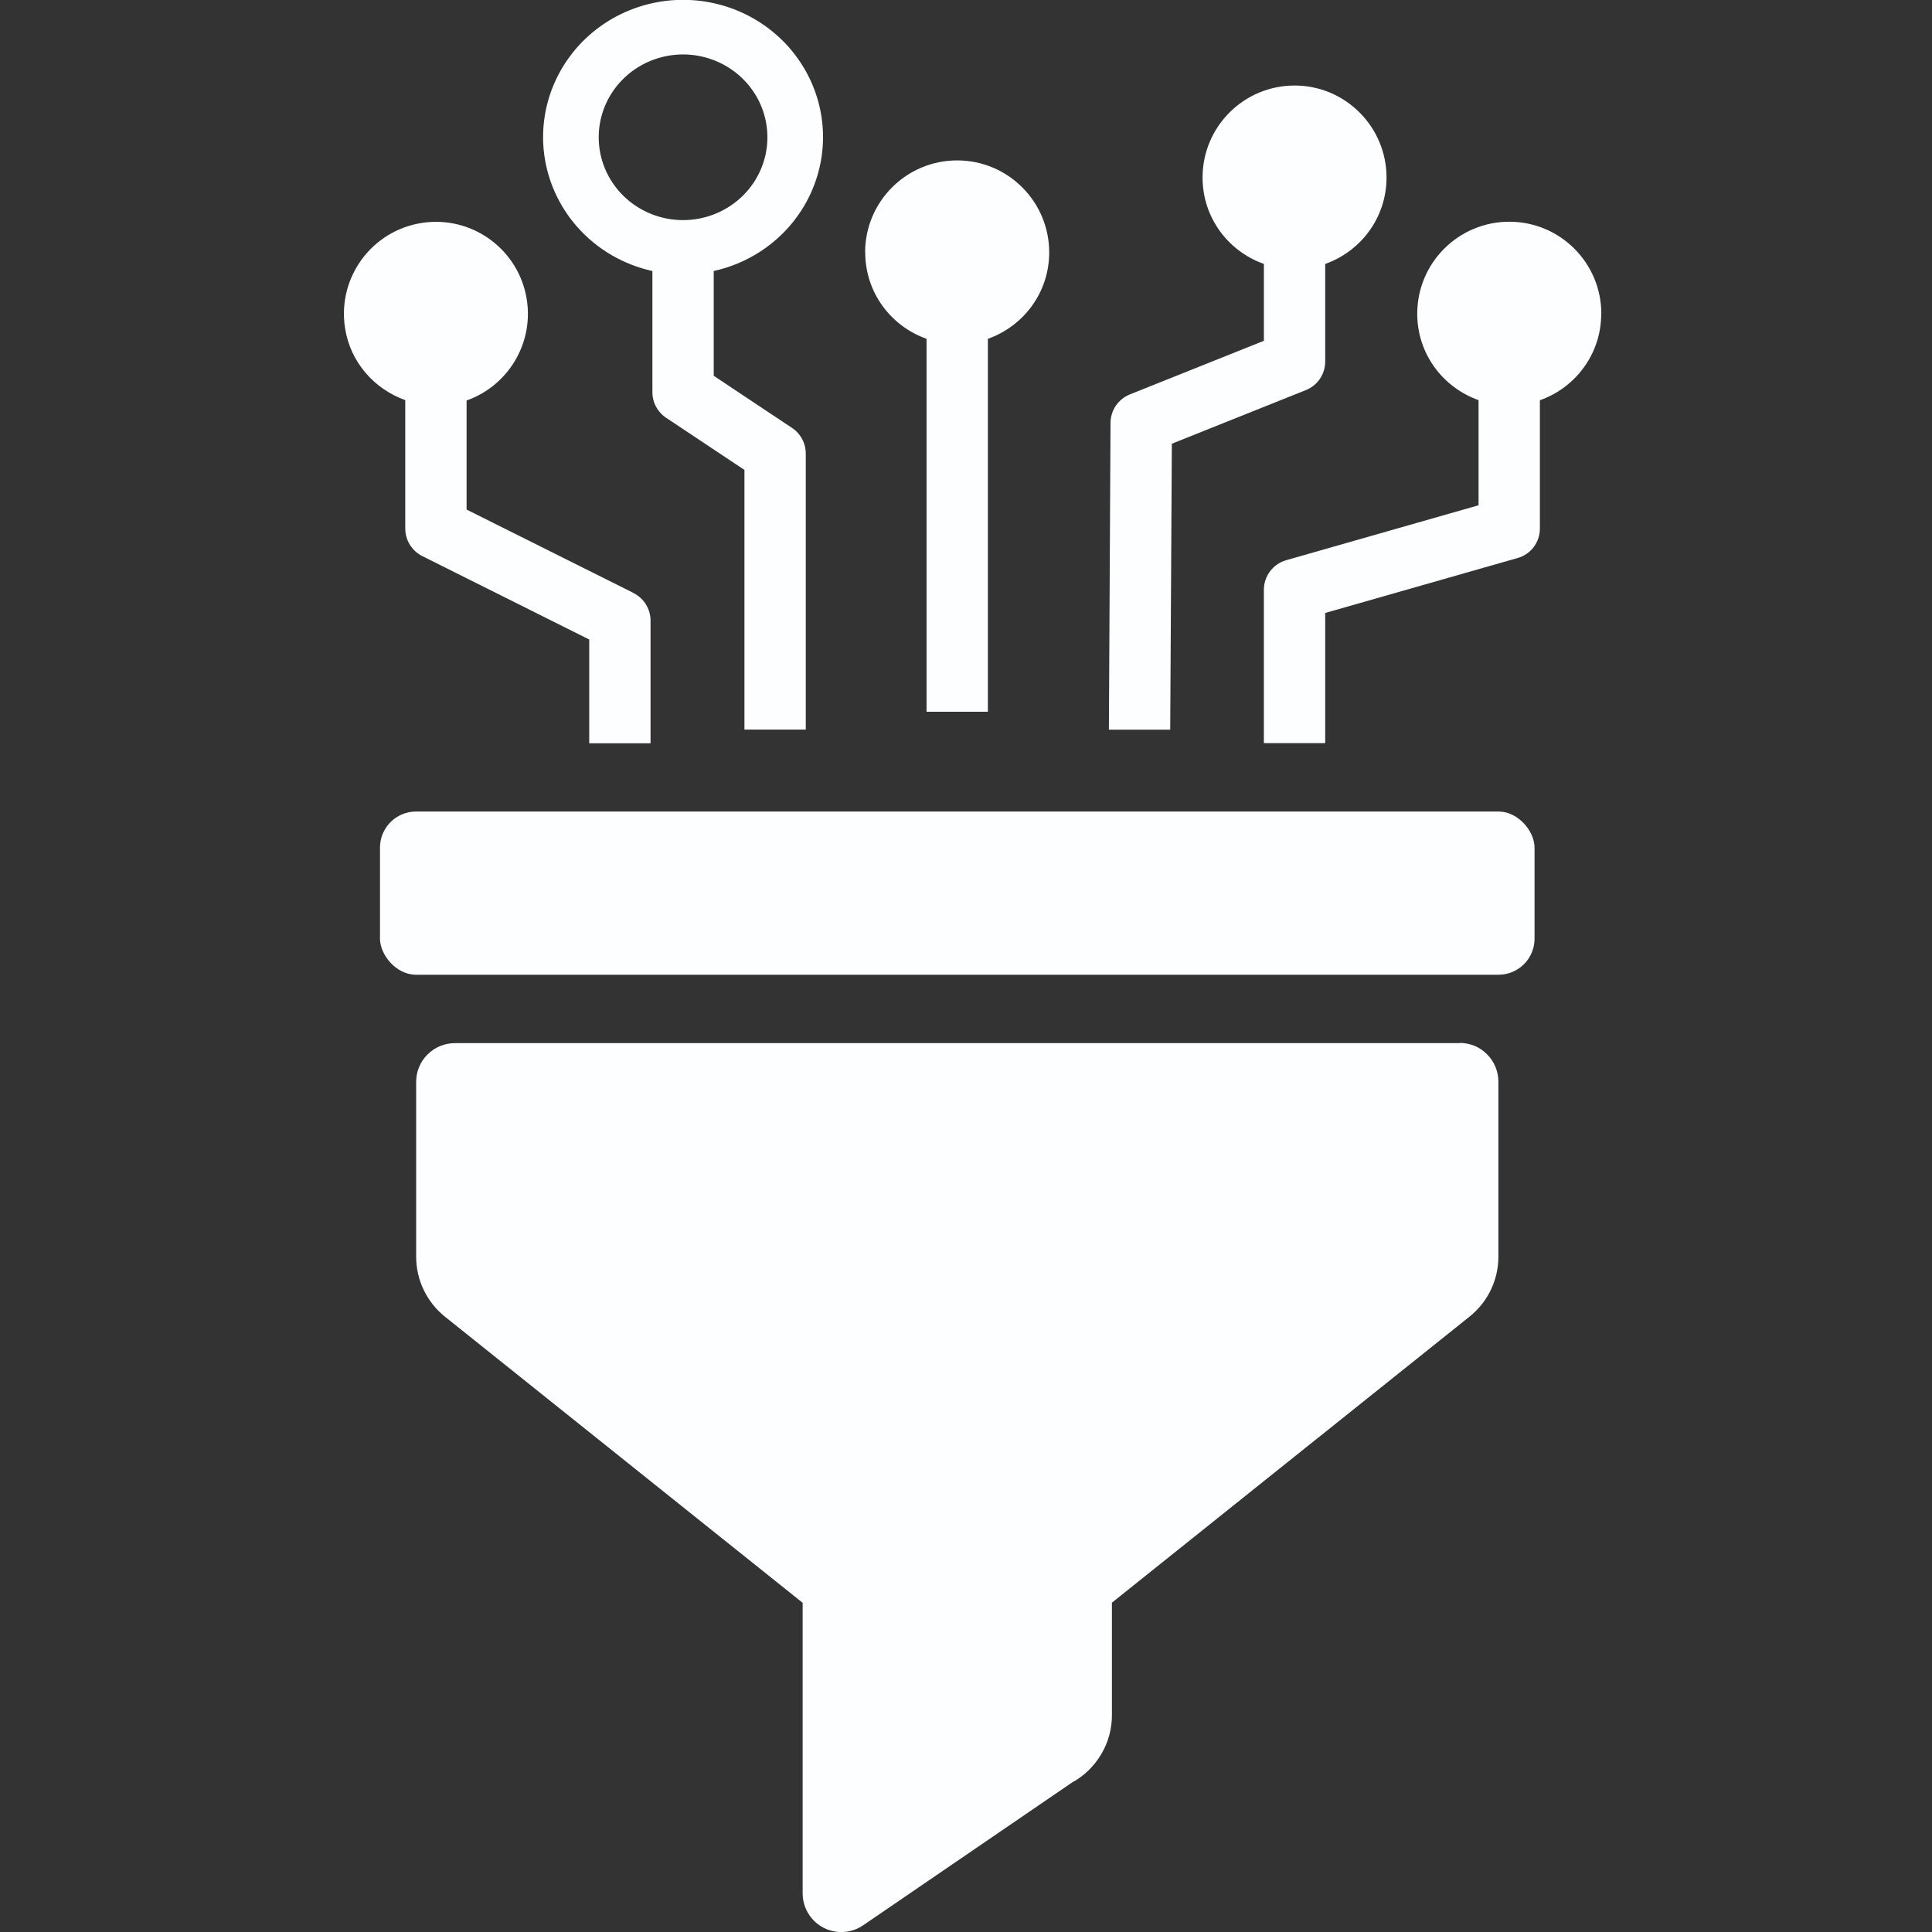 <?xml version="1.0" encoding="UTF-8" standalone="no"?>
<!-- Created with Inkscape (http://www.inkscape.org/) -->

<svg
   width="168"
   height="168"
   viewBox="0 0 44.45 44.45"
   version="1.1"
   id="svg1"
   xmlns="http://www.w3.org/2000/svg"
   xmlns:svg="http://www.w3.org/2000/svg">
  <rect x="0" y="0" width="44.45" height="44.45" fill="#333333" stroke="none"/>
  <defs
     id="defs1" />
  <g
     id="layer1">
    <g
       id="g1"
       transform="matrix(2.667,0,0,2.667,-19.405,-64.566)"
       style="fill:#fdfeff;fill-opacity:1">
      <path
         d="m 12.742,29.325 -1.441,-0.72 v -0.941 c 0.352,-0.124 0.578,-0.484 0.52,-0.867 -0.066,-0.433 -0.47,-0.731 -0.904,-0.665 -0.433,0.066 -0.731,0.47 -0.665,0.904 0.045,0.299 0.254,0.53 0.52,0.625 v 1.108 c 0,0.1 0.057,0.192 0.146,0.237 l 1.441,0.72 v 0.895 h 0.529 v -1.058 c 0,-0.1 -0.057,-0.192 -0.146,-0.237 z"
         id="path1-1-3"
         style="stroke-width:0.265;fill:#fdfeff;fill-opacity:1" />
      <path
         id="path2-5-7"
         style="stroke-width:0.265;fill:#fdfeff;fill-opacity:1"
         d="M 13.168 24.208 A 1.207 1.185 0 0 0 11.961 25.394 A 1.207 1.185 0 0 0 12.904 26.547 L 12.904 27.592 C 12.904 27.681 12.948 27.763 13.022 27.813 L 13.698 28.263 L 13.698 30.503 L 14.227 30.503 L 14.227 28.122 C 14.227 28.033 14.183 27.951 14.109 27.901 L 13.433 27.451 L 13.433 26.547 A 1.207 1.185 0 0 0 14.376 25.394 A 1.207 1.185 0 0 0 13.168 24.208 z M 13.168 24.679 A 0.728 0.714 0 0 1 13.896 25.394 A 0.728 0.714 0 0 1 13.168 26.108 A 0.728 0.714 0 0 1 12.441 25.394 A 0.728 0.714 0 0 1 13.168 24.679 z " />
      <path
         d="m 14.74,26.387 c 0,0.345 0.221,0.636 0.529,0.745 v 3.217 h 0.529 v -3.217 c 0.308,-0.109 0.529,-0.4 0.529,-0.745 0,-0.438 -0.355,-0.794 -0.794,-0.794 -0.438,0 -0.794,0.355 -0.794,0.794 z"
         id="path3-5-4"
         style="stroke-width:0.265;fill:#fdfeff;fill-opacity:1" />
      <path
         d="m 18.444,24.947 c -0.438,0 -0.794,0.355 -0.794,0.794 0,0.345 0.221,0.636 0.529,0.745 v 0.663 l -1.157,0.463 c -0.1,0.041 -0.166,0.138 -0.166,0.246 l -0.014,2.646 h 0.529 l 0.014,-2.467 1.157,-0.463 c 0.1,-0.04 0.166,-0.137 0.166,-0.246 v -0.842 c 0.308,-0.109 0.529,-0.4 0.529,-0.745 0,-0.438 -0.355,-0.794 -0.794,-0.794 z"
         id="path4-4-5"
         style="stroke-width:0.265;fill:#fdfeff;fill-opacity:1" />
      <path
         d="m 21.09,26.916 c 0,-0.438 -0.355,-0.794 -0.794,-0.794 -0.438,0 -0.794,0.355 -0.794,0.794 0,0.345 0.221,0.636 0.529,0.745 v 0.907 l -1.66,0.474 c -0.114,0.033 -0.192,0.137 -0.192,0.255 v 1.323 h 0.529 v -1.123 l 1.66,-0.474 c 0.114,-0.032 0.192,-0.136 0.192,-0.254 v -1.107 c 0.308,-0.109 0.529,-0.4 0.529,-0.745 z"
         id="path5-7-2"
         style="stroke-width:0.265;fill:#fdfeff;fill-opacity:1" />
      <path
         d="m 19.869,33.208 h -8.669 c -0.088,0 -0.173,0.035 -0.236,0.098 -0.063,0.062 -0.098,0.147 -0.098,0.236 v 1.507 c -4.6e-4,0.203 0.092,0.394 0.25,0.52 l 3.084,2.467 v 2.507 c 0,0.081 0.03,0.16 0.084,0.221 0.054,0.061 0.128,0.1 0.209,0.11 0.081,0.01 0.162,-0.01 0.229,-0.056 l 1.801,-1.231 v 0 c 0.105,-0.057 0.192,-0.142 0.253,-0.245 0.061,-0.103 0.093,-0.22 0.092,-0.34 v -0.967 l 3.084,-2.467 c 0.159,-0.126 0.251,-0.318 0.25,-0.521 v -1.507 c 0,-0.088 -0.035,-0.173 -0.098,-0.236 -0.062,-0.063 -0.147,-0.098 -0.236,-0.098 z"
         id="path2-3-6-5"
         style="stroke-width:0.013;fill:#fdfeff;fill-opacity:1" />
      <rect
         style="font-variation-settings:'wght' 800;fill:#fdfeff;stroke-width:1.116;stroke-miterlimit:4.5;paint-order:fill markers stroke;fill-opacity:1"
         id="rect2-4"
         width="9.96"
         height="1.408"
         x="10.554"
         y="31.21"
         ry="0.311" />
    </g>
  </g>
</svg>
